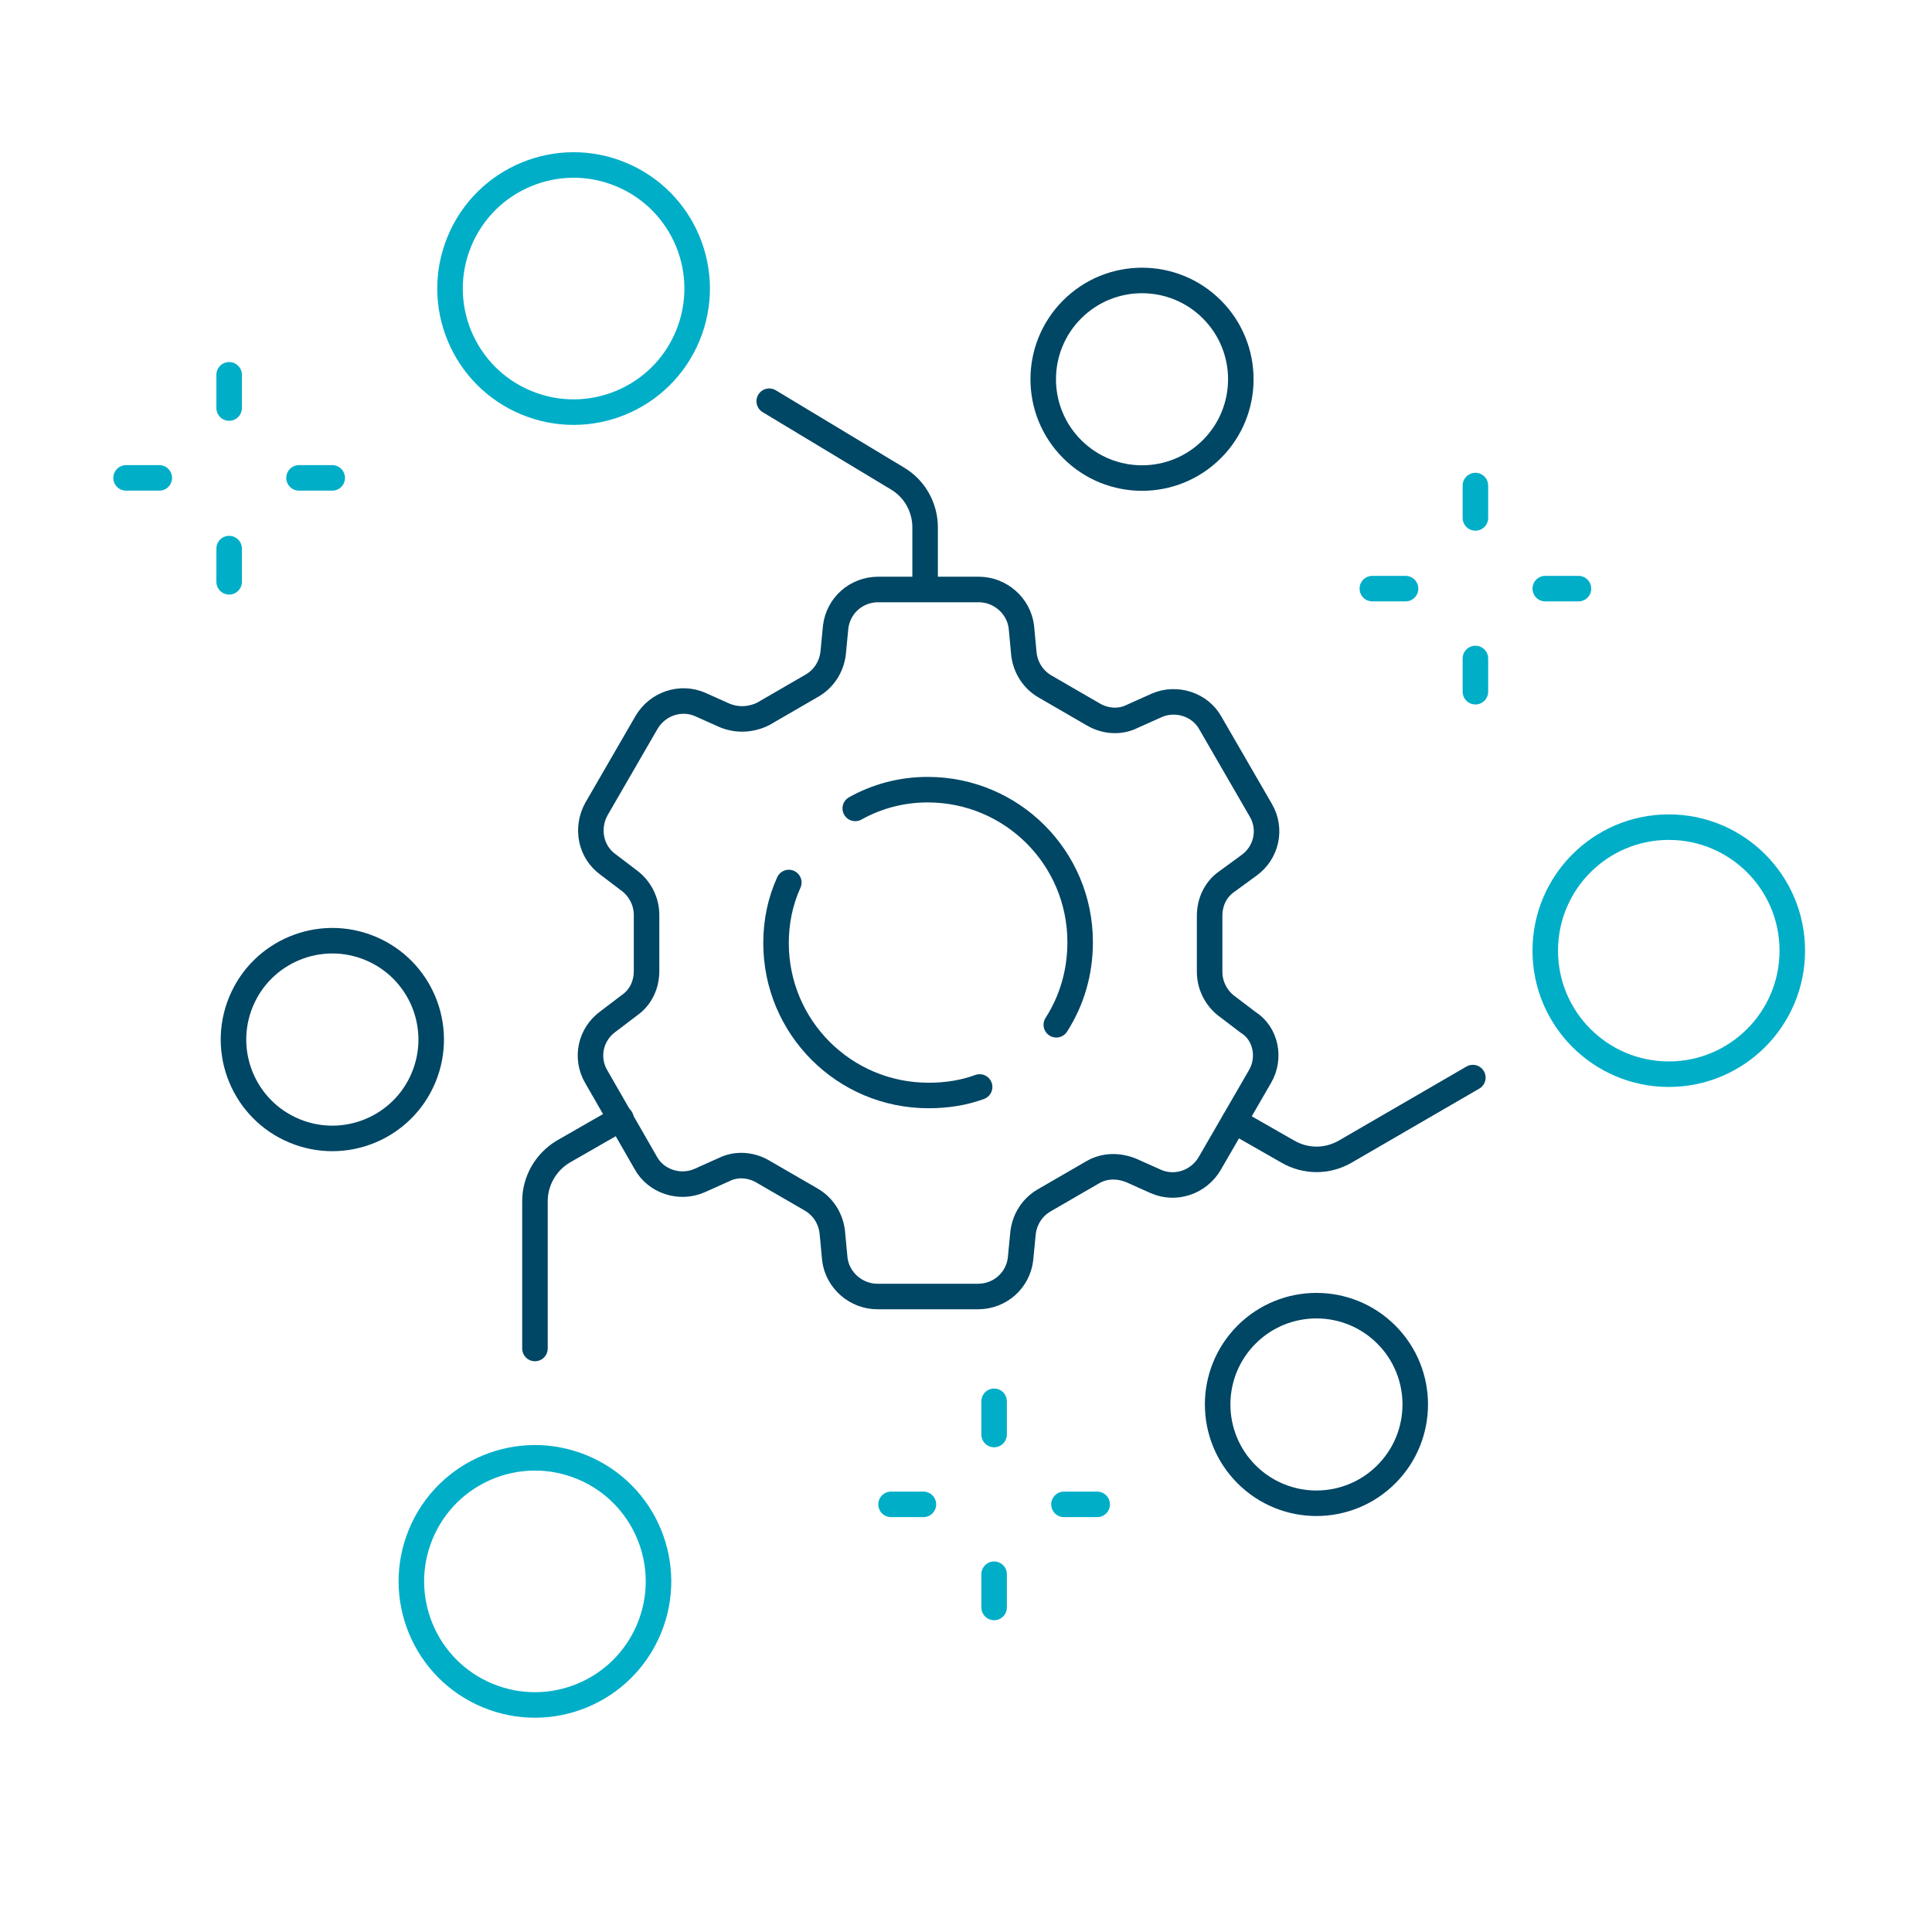 <?xml version="1.0" encoding="utf-8"?>
<!-- Generator: Adobe Illustrator 28.1.0, SVG Export Plug-In . SVG Version: 6.00 Build 0)  -->
<svg version="1.1" id="Calque_1" xmlns="http://www.w3.org/2000/svg" xmlns:xlink="http://www.w3.org/1999/xlink" x="0px" y="0px"
	 viewBox="0 0 226.8 226.8" style="enable-background:new 0 0 226.8 226.8;" xml:space="preserve">
<style type="text/css">
	.st0{fill:none;stroke:#004665;stroke-width:2.996;stroke-linecap:round;stroke-linejoin:round;stroke-miterlimit:10;}
	.st1{fill:none;stroke:#00AEC8;stroke-width:2.996;stroke-linecap:round;stroke-linejoin:round;stroke-miterlimit:10;}
	.st2{fill:none;stroke:#004665;stroke-width:3.087;stroke-linecap:round;stroke-linejoin:round;stroke-miterlimit:10;}
	.st3{fill:none;stroke:#00AEC8;stroke-width:3.087;stroke-linecap:round;stroke-linejoin:round;stroke-miterlimit:10;}
</style>
<path class="st0" d="M147.9,126.4l-5.9,10.2c-1.3,2.2-4,3.1-6.3,2.1l-2.9-1.3c-1.5-0.6-3.1-0.6-4.5,0.2l-5.7,3.3
	c-1.4,0.8-2.3,2.2-2.5,3.8l-0.3,3.1c-0.3,2.5-2.4,4.4-5,4.4h-11.8c-2.5,0-4.7-1.9-5-4.4l-0.3-3.2c-0.2-1.6-1.1-3-2.5-3.8l-5.7-3.3
	c-1.4-0.8-3.1-0.9-4.5-0.2l-2.9,1.3c-2.3,1-5.1,0.1-6.3-2.1L70,126.4c-1.3-2.2-0.7-5,1.4-6.5l2.5-1.9c1.3-0.9,2-2.4,2-4v-6.6
	c0-1.6-0.8-3.1-2-4l-2.5-1.9c-2.1-1.5-2.6-4.3-1.4-6.5l5.9-10.2c1.3-2.2,4-3.1,6.3-2.1l2.9,1.3c1.5,0.6,3.1,0.5,4.5-0.2l5.7-3.3
	c1.4-0.8,2.3-2.2,2.5-3.8l0.3-3.1c0.3-2.5,2.4-4.4,5-4.4h11.8c2.5,0,4.7,1.9,5,4.4l0.3,3.2c0.2,1.6,1.1,3,2.5,3.8l5.7,3.3
	c1.4,0.8,3.1,0.9,4.5,0.2l2.9-1.3c2.3-1,5.1-0.1,6.3,2.1l5.9,10.2c1.3,2.2,0.7,5-1.4,6.5l-2.6,1.9c-1.3,0.9-2,2.4-2,4v6.6
	c0,1.6,0.8,3.1,2,4l2.5,1.9C148.6,121.3,149.2,124.2,147.9,126.4z"/>
<path class="st0" d="M115,127.6c-1.9,0.7-3.9,1-6,1c-9.9,0-17.9-8-17.9-17.9c0-2.5,0.5-4.9,1.5-7.1"/>
<path class="st0" d="M100.4,94.9c2.5-1.4,5.4-2.2,8.5-2.2c9.9,0,17.9,8,17.9,17.9c0,3.6-1,6.9-2.8,9.7"/>
<circle class="st1" cx="195.9" cy="111.6" r="14.5"/>
<ellipse transform="matrix(0.707 -0.707 0.707 0.707 -71.347 157.589)" class="st0" cx="154.6" cy="164.9" rx="11.6" ry="11.6"/>
<ellipse transform="matrix(0.707 -0.707 0.707 0.707 7.793 107.869)" class="st0" cx="134.1" cy="44.5" rx="11.6" ry="11.6"/>
<path class="st0" d="M144.9,131.6l6.3,3.6c2.1,1.2,4.6,1.2,6.7,0l15-8.7"/>
<path class="st0" d="M62.8,158.3V141c0-2.4,1.3-4.6,3.3-5.8l6.8-3.9"/>
<ellipse transform="matrix(0.383 -0.924 0.924 0.383 -132.75 172.583)" class="st1" cx="62.8" cy="185.6" rx="14.5" ry="14.5"/>
<path class="st0" d="M90.3,47.1l15.1,9.1c2,1.2,3.2,3.4,3.2,5.7v7.2"/>
<ellipse transform="matrix(0.383 -0.924 0.924 0.383 10.236 83.076)" class="st1" cx="67.3" cy="33.9" rx="14.5" ry="14.5"/>
<ellipse transform="matrix(0.383 -0.924 0.924 0.383 -88.651 111.346)" class="st0" cx="39" cy="122" rx="11.6" ry="11.6"/>
<line class="st1" x1="173.2" y1="77.3" x2="173.2" y2="81.2"/>
<line class="st1" x1="173.2" y1="57" x2="173.2" y2="60.8"/>
<line class="st1" x1="165" y1="69.1" x2="161.1" y2="69.1"/>
<line class="st1" x1="185.3" y1="69.1" x2="181.4" y2="69.1"/>
<line class="st1" x1="26.9" y1="64.4" x2="26.9" y2="68.3"/>
<line class="st1" x1="26.9" y1="44" x2="26.9" y2="47.9"/>
<line class="st1" x1="18.7" y1="56.1" x2="14.8" y2="56.1"/>
<line class="st1" x1="39" y1="56.1" x2="35.1" y2="56.1"/>
<line class="st1" x1="116.7" y1="184.8" x2="116.7" y2="188.7"/>
<line class="st1" x1="116.7" y1="164.5" x2="116.7" y2="168.4"/>
<line class="st1" x1="108.4" y1="176.6" x2="104.6" y2="176.6"/>
<line class="st1" x1="128.8" y1="176.6" x2="124.9" y2="176.6"/>
</svg>
